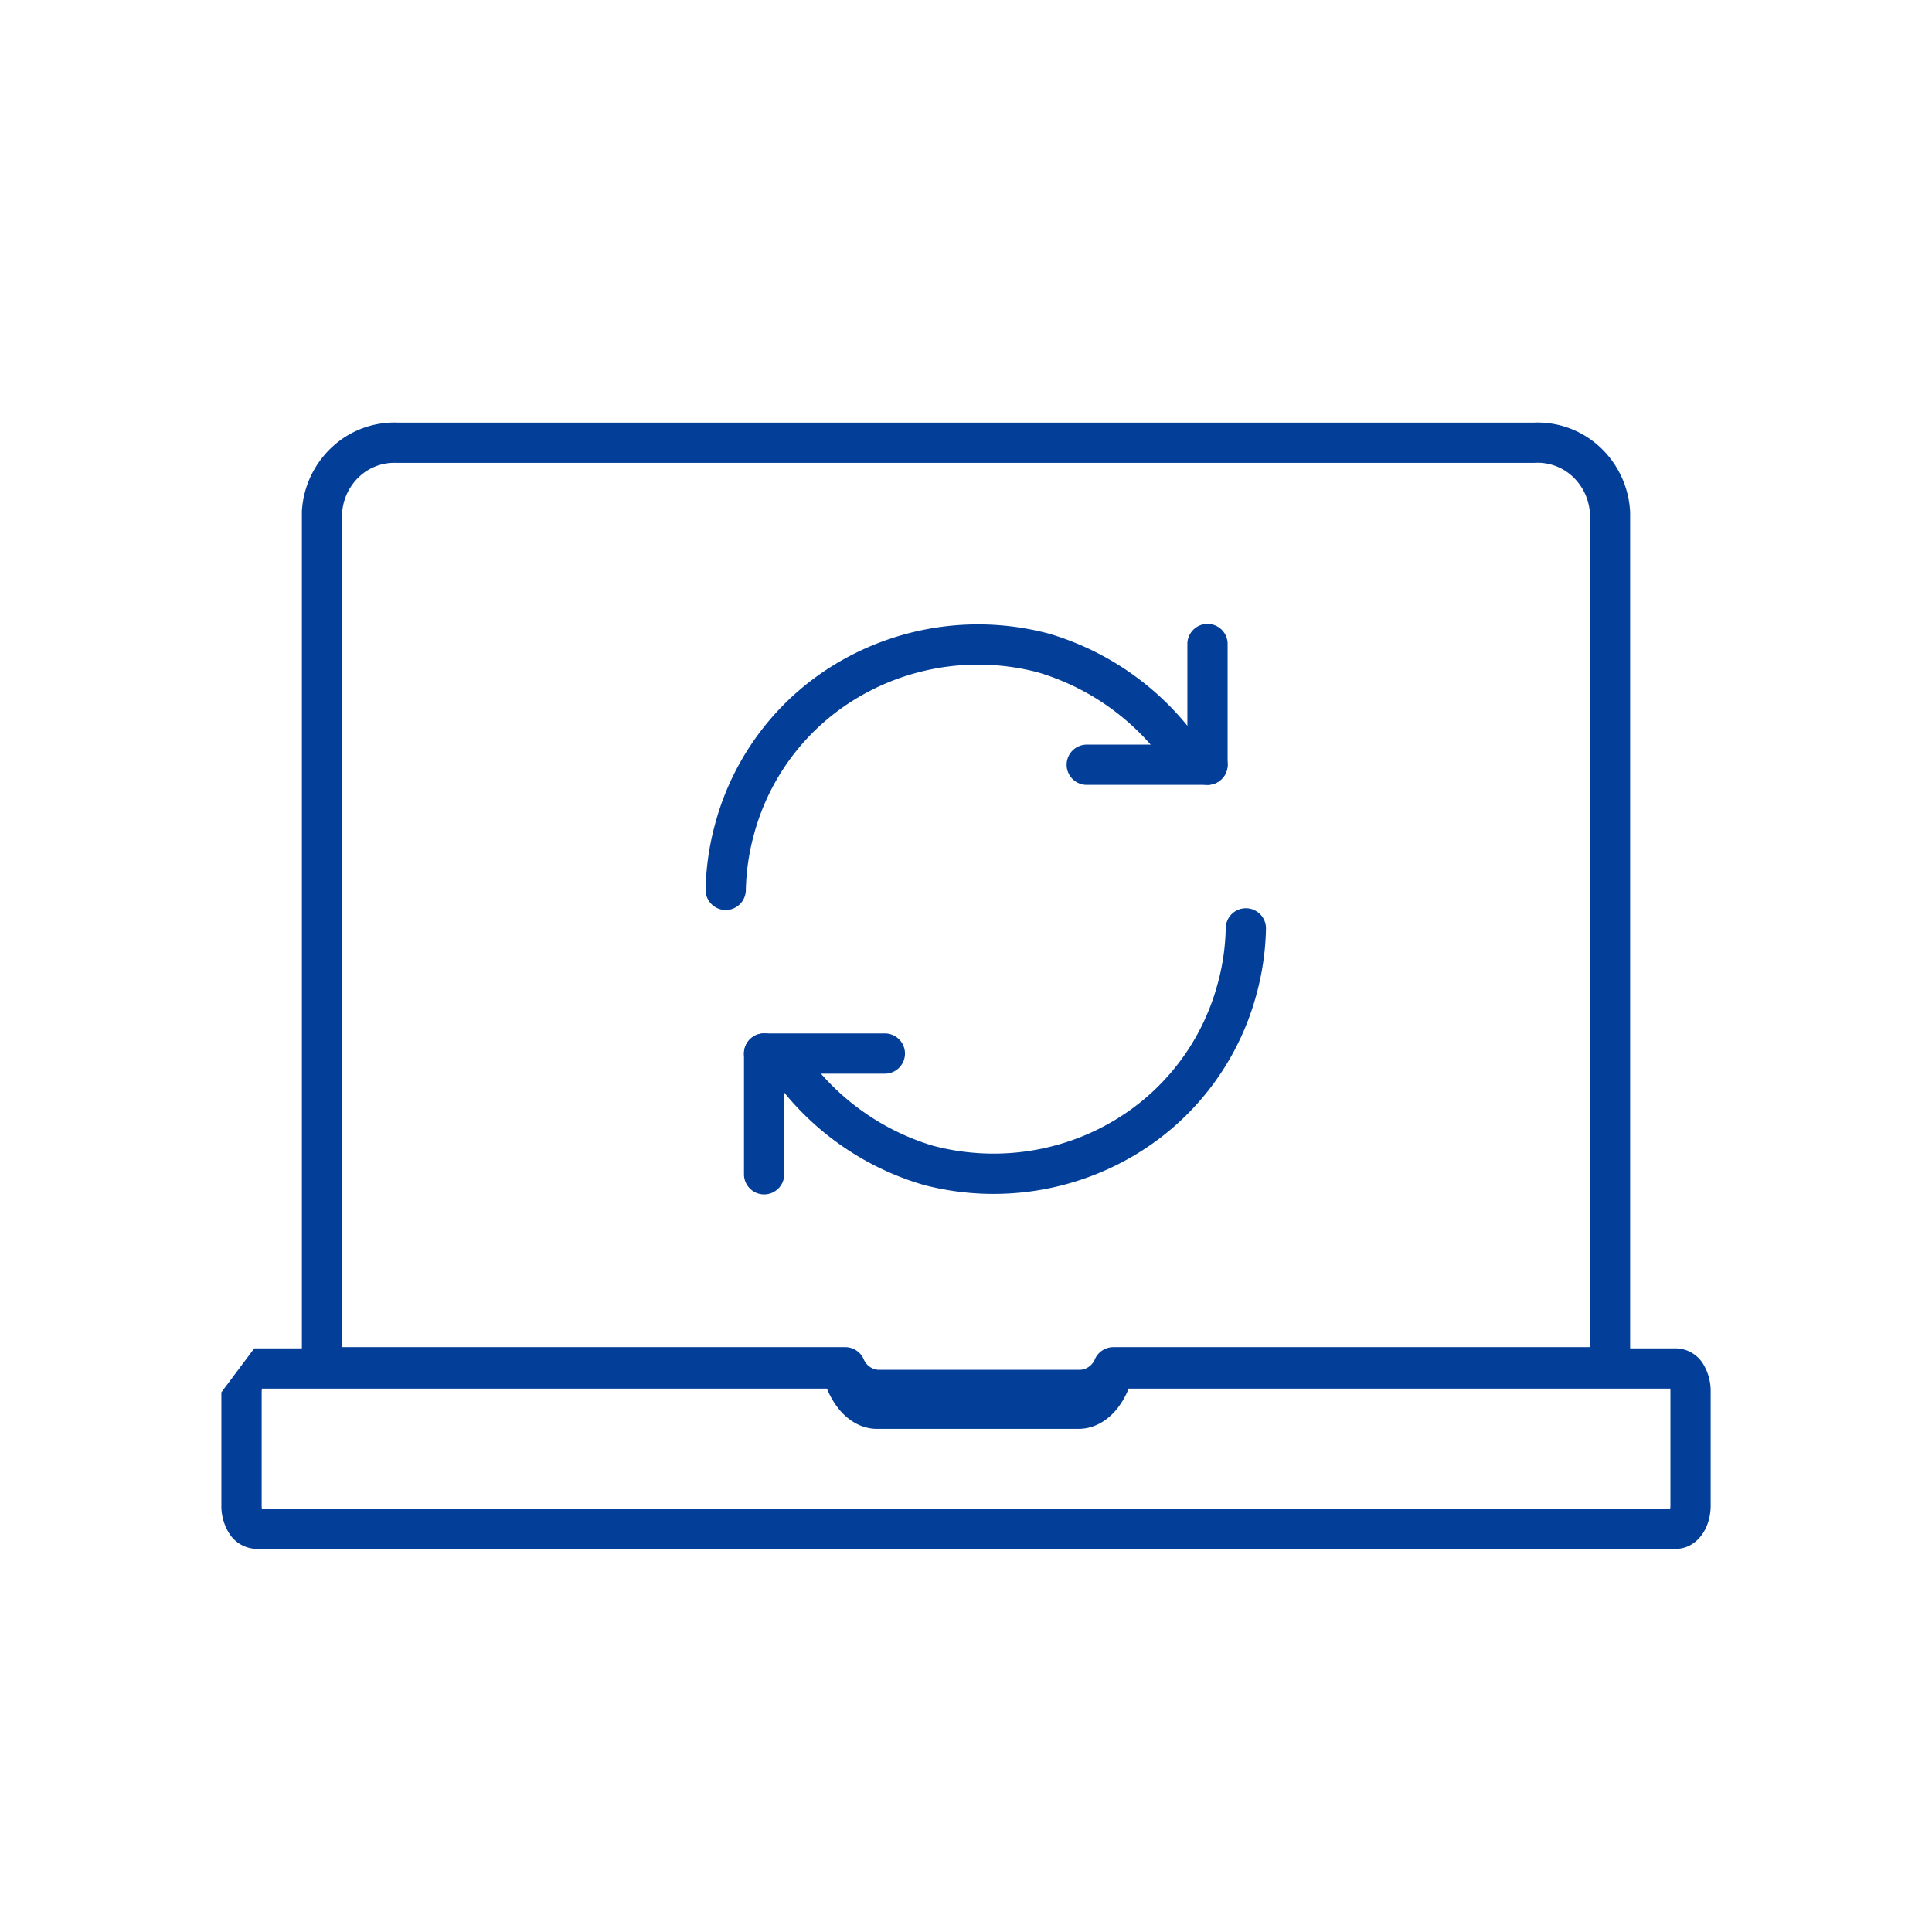 <svg xmlns="http://www.w3.org/2000/svg" fill="none" viewBox="0 0 48 48">
  <path fill="#033F99" fill-rule="evenodd" d="M6.316 33.502a.507.507 0 0 1 .044-.002h14.55a.5.5 0 0 1 .487.386c.056.24.147.409.235.509.087.1.145.105.158.105h5c.021 0 .081-.009.166-.105.086-.098.174-.265.225-.5a.5.5 0 0 1 .49-.395h13.97a.81.81 0 0 1 .7.434c.11.2.165.425.16.654v2.822c0 .235-.06.473-.182.667-.117.187-.344.403-.679.403H6.36c-.014 0-.029 0-.043-.002a.82.82 0 0 1-.638-.406 1.28 1.28 0 0 1-.179-.665v-2.815m1.01-.092a.4.4 0 0 0-.009.086v2.831a.28.28 0 0 0 .006.063h34.988a.37.37 0 0 0 .006-.07v-2.847a.28.28 0 0 0-.005-.063H28.04a1.905 1.905 0 0 1-.332.555c-.223.254-.538.445-.917.445h-5c-.377 0-.69-.195-.91-.445a1.96 1.96 0 0 1-.335-.555H6.51Z" clip-rule="evenodd"/>
  <path fill="#033F99" fill-rule="evenodd" d="M9.902 10.5h28.196a2.275 2.275 0 0 1 1.642.598 2.358 2.358 0 0 1 .76 1.631v21.24a.5.5 0 0 1-.5.5H27.944a1.404 1.404 0 0 1-1.16.563h-4.907a1.404 1.404 0 0 1-1.16-.562H8a.5.5 0 0 1-.5-.5V12.7a2.36 2.36 0 0 1 .76-1.602 2.276 2.276 0 0 1 1.642-.598Zm-.038 1a1.276 1.276 0 0 0-.93.335 1.36 1.36 0 0 0-.434.91V33.47H21c.2 0 .38.119.46.303a.43.43 0 0 0 .162.194c.07.046.152.068.233.066h4.95a.404.404 0 0 0 .233-.066.436.436 0 0 0 .163-.194.5.5 0 0 1 .459-.303H39.5V12.745a1.358 1.358 0 0 0-.434-.91 1.276 1.276 0 0 0-.956-.335H9.864Z" clip-rule="evenodd"/>
  <path fill="#033F99" fill-rule="evenodd" d="M25.786 16.704a5.862 5.862 0 0 0-4.382.574 5.654 5.654 0 0 0-2.671 3.45v.003h-.001a5.698 5.698 0 0 0-.202 1.388.5.5 0 1 1-1-.02 6.693 6.693 0 0 1 .237-1.63 6.654 6.654 0 0 1 3.141-4.06 6.863 6.863 0 0 1 5.14-.67l.015.004a7 7 0 0 1 3.915 2.949.5.5 0 0 1-.844.536 6 6 0 0 0-3.348-2.524Z" clip-rule="evenodd"/>
  <path fill="#033F99" fill-rule="evenodd" d="M26.5 19a.5.5 0 0 1 .5-.5h3a.5.5 0 0 1 0 1h-3a.5.5 0 0 1-.5-.5Z" clip-rule="evenodd"/>
  <path fill="#033F99" fill-rule="evenodd" d="M30 15.5a.5.5 0 0 1 .5.5v3a.5.5 0 0 1-1 0v-3a.5.5 0 0 1 .5-.5Zm-6.802 12.97c1.484.388 3.06.18 4.382-.573a5.654 5.654 0 0 0 2.67-3.45l.002-.004c.124-.452.192-.918.201-1.388a.5.5 0 1 1 1 .021 6.692 6.692 0 0 1-.237 1.63 6.654 6.654 0 0 1-3.14 4.06 6.863 6.863 0 0 1-5.14.67l-.015-.005a7 7 0 0 1-3.915-2.948.5.5 0 1 1 .844-.536 6 6 0 0 0 3.348 2.524Z" clip-rule="evenodd"/>
  <path fill="#033F99" fill-rule="evenodd" d="M22.484 26.175a.5.5 0 0 1-.5.5h-3a.5.5 0 0 1 0-1h3a.5.5 0 0 1 .5.5Z" clip-rule="evenodd"/>
  <path fill="#033F99" fill-rule="evenodd" d="M18.984 29.675a.5.5 0 0 1-.5-.5v-3a.5.5 0 0 1 1 0v3a.5.5 0 0 1-.5.5Z" clip-rule="evenodd"/>
</svg>
